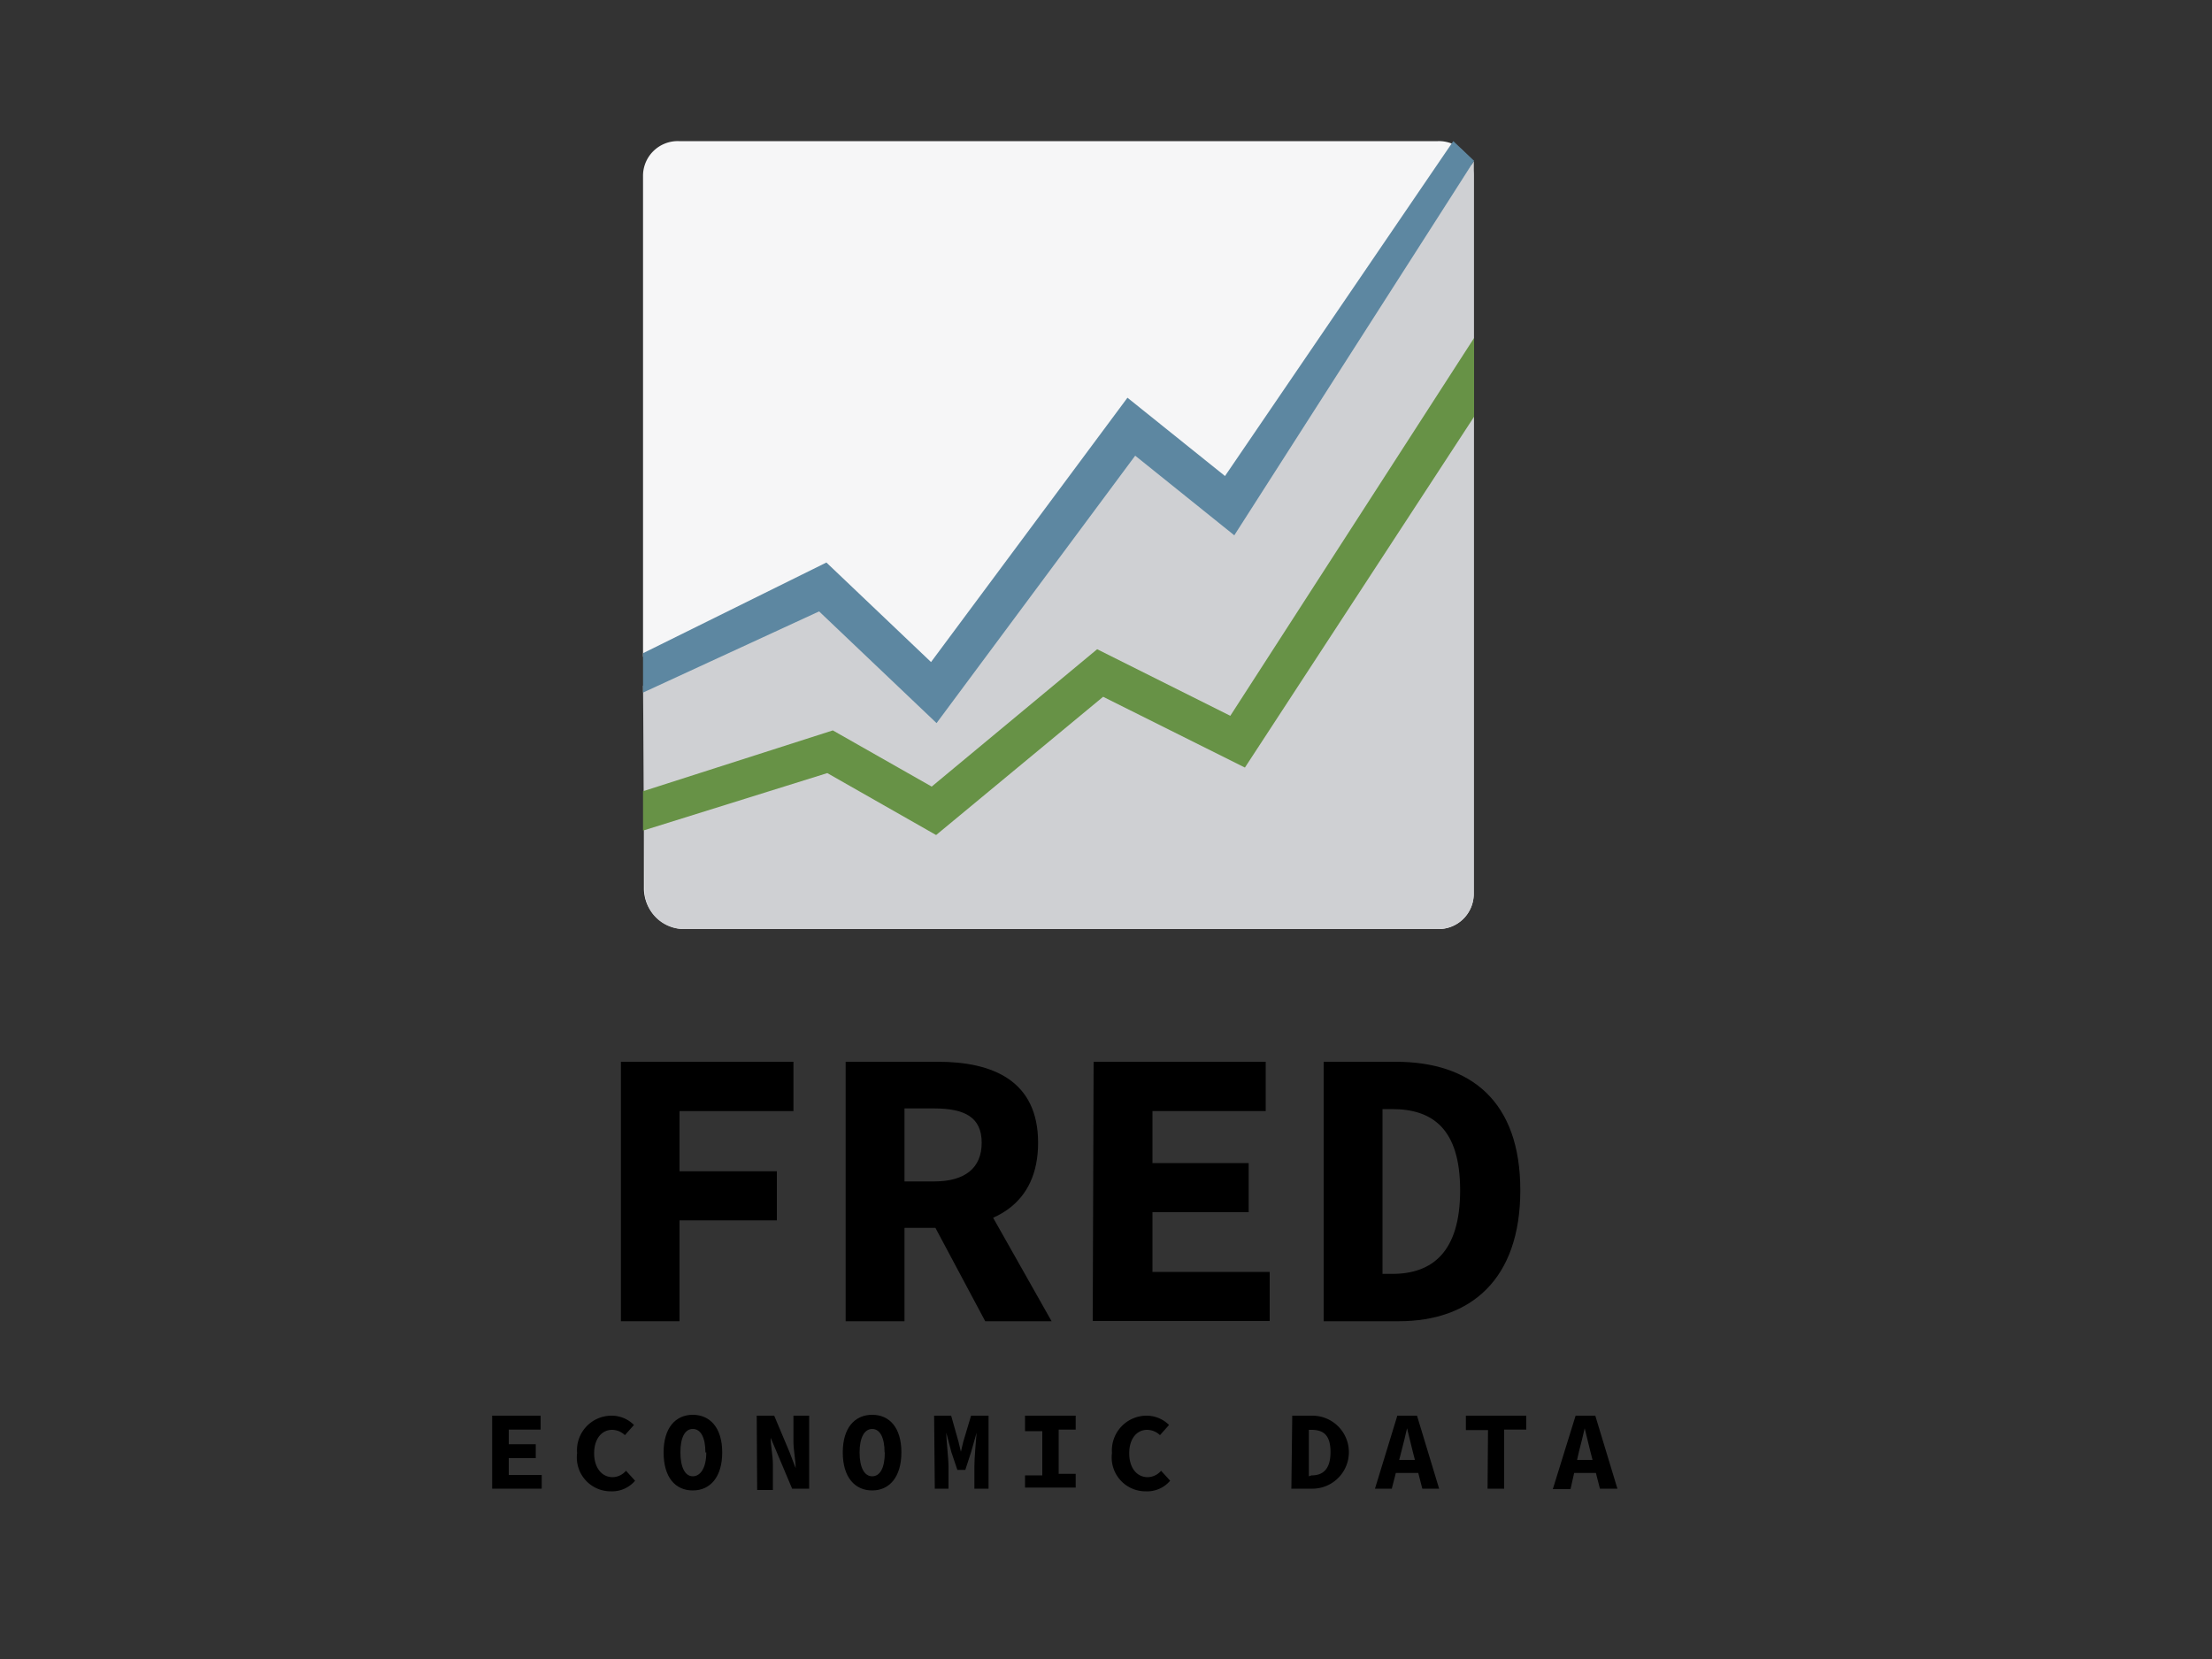 <svg id="Layer_1" data-name="Layer 1" xmlns="http://www.w3.org/2000/svg" viewBox="0 0 100 75"><rect x="0" y="0" width="100" height="75" fill="#333333" stroke="none"/><defs><style>.cls-1{fill:#f6f6f7;}.cls-2{fill:#cfd0d3;}.cls-3{fill:#679246;}.cls-4{fill:#5d87a1;}</style></defs><path class="cls-1" d="M29.07,29.69V7.91a1.57,1.57,0,0,1,1.62-1.53H65a1.57,1.57,0,0,1,1.62,1.53V40.46A1.58,1.58,0,0,1,65,42H31a1.85,1.85,0,0,1-1.89-1.8V29.69"/><path class="cls-2" d="M66.64,7.27,56.05,23.37l-4.64-4.51L42.13,31.49l-4.61-5L29.07,31l.07,9.23A1.77,1.77,0,0,0,30.93,42H65a1.61,1.61,0,0,0,1.63-1.59V7.27"/><polygon class="cls-3" points="42.32 37.75 37.4 34.95 29.07 37.55 29.07 35.77 37.65 33.02 42.12 35.56 49.6 29.35 55.62 32.36 66.64 15.28 66.64 18.84 56.28 34.7 49.87 31.5 42.32 37.75"/><polygon class="cls-4" points="42.34 32.69 37.03 27.64 29.07 31.31 29.07 29.53 37.36 25.43 42.09 29.93 50.97 17.98 55.38 21.52 65.7 6.38 66.64 7.27 55.8 24.2 51.32 20.6 42.34 32.69"/><path d="M28.07,48h7.8v2.23H30.72v2.72h4.4v2.22h-4.4v4.56H28.07Z"/><path d="M38.23,48H42.4c2.49,0,4.53.86,4.53,3.66s-2,3.85-4.53,3.85H40.89v4.22H38.23Zm4,5.41c1.4,0,2.15-.61,2.15-1.75s-.75-1.55-2.15-1.55H40.89v3.3Zm1.57-.3,3.74,6.62h-3L41.91,54.8Z"/><path d="M49.44,48h7.78v2.23H52.1v2.35h4.35V54.8H52.1v2.7h5.3v2.22h-8Z"/><path d="M59.84,48h3.25c3.4,0,5.64,1.78,5.64,5.81s-2.24,5.92-5.49,5.92h-3.4Zm3.1,9.59c1.82,0,3.07-1,3.07-3.78s-1.25-3.67-3.07-3.67H62.5v7.45Z"/><path d="M22.25,64h2.19v.63H23v.66h1.22v.63H23v.76h1.49v.62H22.25Z"/><path d="M26.09,65.69A1.56,1.56,0,0,1,27.66,64a1.42,1.42,0,0,1,1,.42l-.41.46a.85.85,0,0,0-.58-.24c-.46,0-.81.4-.81,1.06s.35,1.08.84,1.08a.82.82,0,0,0,.6-.29l.41.45a1.36,1.36,0,0,1-1.08.48A1.53,1.53,0,0,1,26.09,65.69Z"/><path d="M30,65.66c0-1.11.54-1.7,1.32-1.7s1.33.59,1.33,1.7-.54,1.72-1.33,1.72S30,66.79,30,65.66Zm1.89,0c0-.69-.22-1.06-.57-1.06s-.56.37-.56,1.06.22,1.08.56,1.08S31.93,66.37,31.93,65.66Z"/><path d="M34.21,64H35l.69,1.64.28.73h0c0-.35-.1-.81-.1-1.2V64h.71v3.3h-.77l-.69-1.64L34.84,65h0c0,.36.1.8.1,1.19v1.17h-.71Z"/><path d="M38.1,65.66c0-1.11.54-1.7,1.33-1.7s1.32.59,1.32,1.7-.54,1.72-1.32,1.72S38.1,66.79,38.1,65.66Zm1.89,0c0-.69-.22-1.06-.56-1.06s-.57.37-.57,1.06.22,1.08.57,1.08S40,66.37,40,65.66Z"/><path d="M42.23,64H43l.33,1.17.11.46h0l.11-.46L43.9,64h.79v3.3h-.64v-1c0-.37.07-1.18.1-1.53h0l-.25.88-.26.8h-.36l-.27-.8-.23-.88h0c0,.35.1,1.16.1,1.53v1h-.62Z"/><path d="M46.34,66.7h.78v-2h-.78V64h2.29v.63h-.77v2h.77v.62H46.34Z"/><path d="M50.27,65.69A1.57,1.57,0,0,1,51.85,64a1.44,1.44,0,0,1,1,.42l-.41.46a.85.85,0,0,0-.58-.24c-.47,0-.81.4-.81,1.06s.34,1.08.84,1.08a.82.82,0,0,0,.6-.29l.41.45a1.36,1.36,0,0,1-1.09.48A1.53,1.53,0,0,1,50.27,65.69Z"/><path d="M58.42,64h.91a1.65,1.65,0,0,1,0,3.3h-.95Zm.87,2.7c.51,0,.86-.27.86-1.06s-.35-1-.86-1h-.12v2.1Z"/><path d="M63.17,64h.89l1,3.3H64.3l-.43-1.67c-.08-.33-.18-.72-.26-1.06h0c-.08.34-.17.73-.26,1.06l-.43,1.67h-.76ZM62.82,66H64.4v.59H62.82Z"/><path d="M67.27,64.65h-1V64H69v.63H68v2.67h-.75Z"/><path d="M71.23,64h.89l1,3.3h-.79l-.43-1.67c-.08-.33-.18-.72-.26-1.06h0c-.08.34-.17.73-.26,1.06L71,67.32H70.2ZM70.88,66h1.58v.59H70.88Z"/></svg>